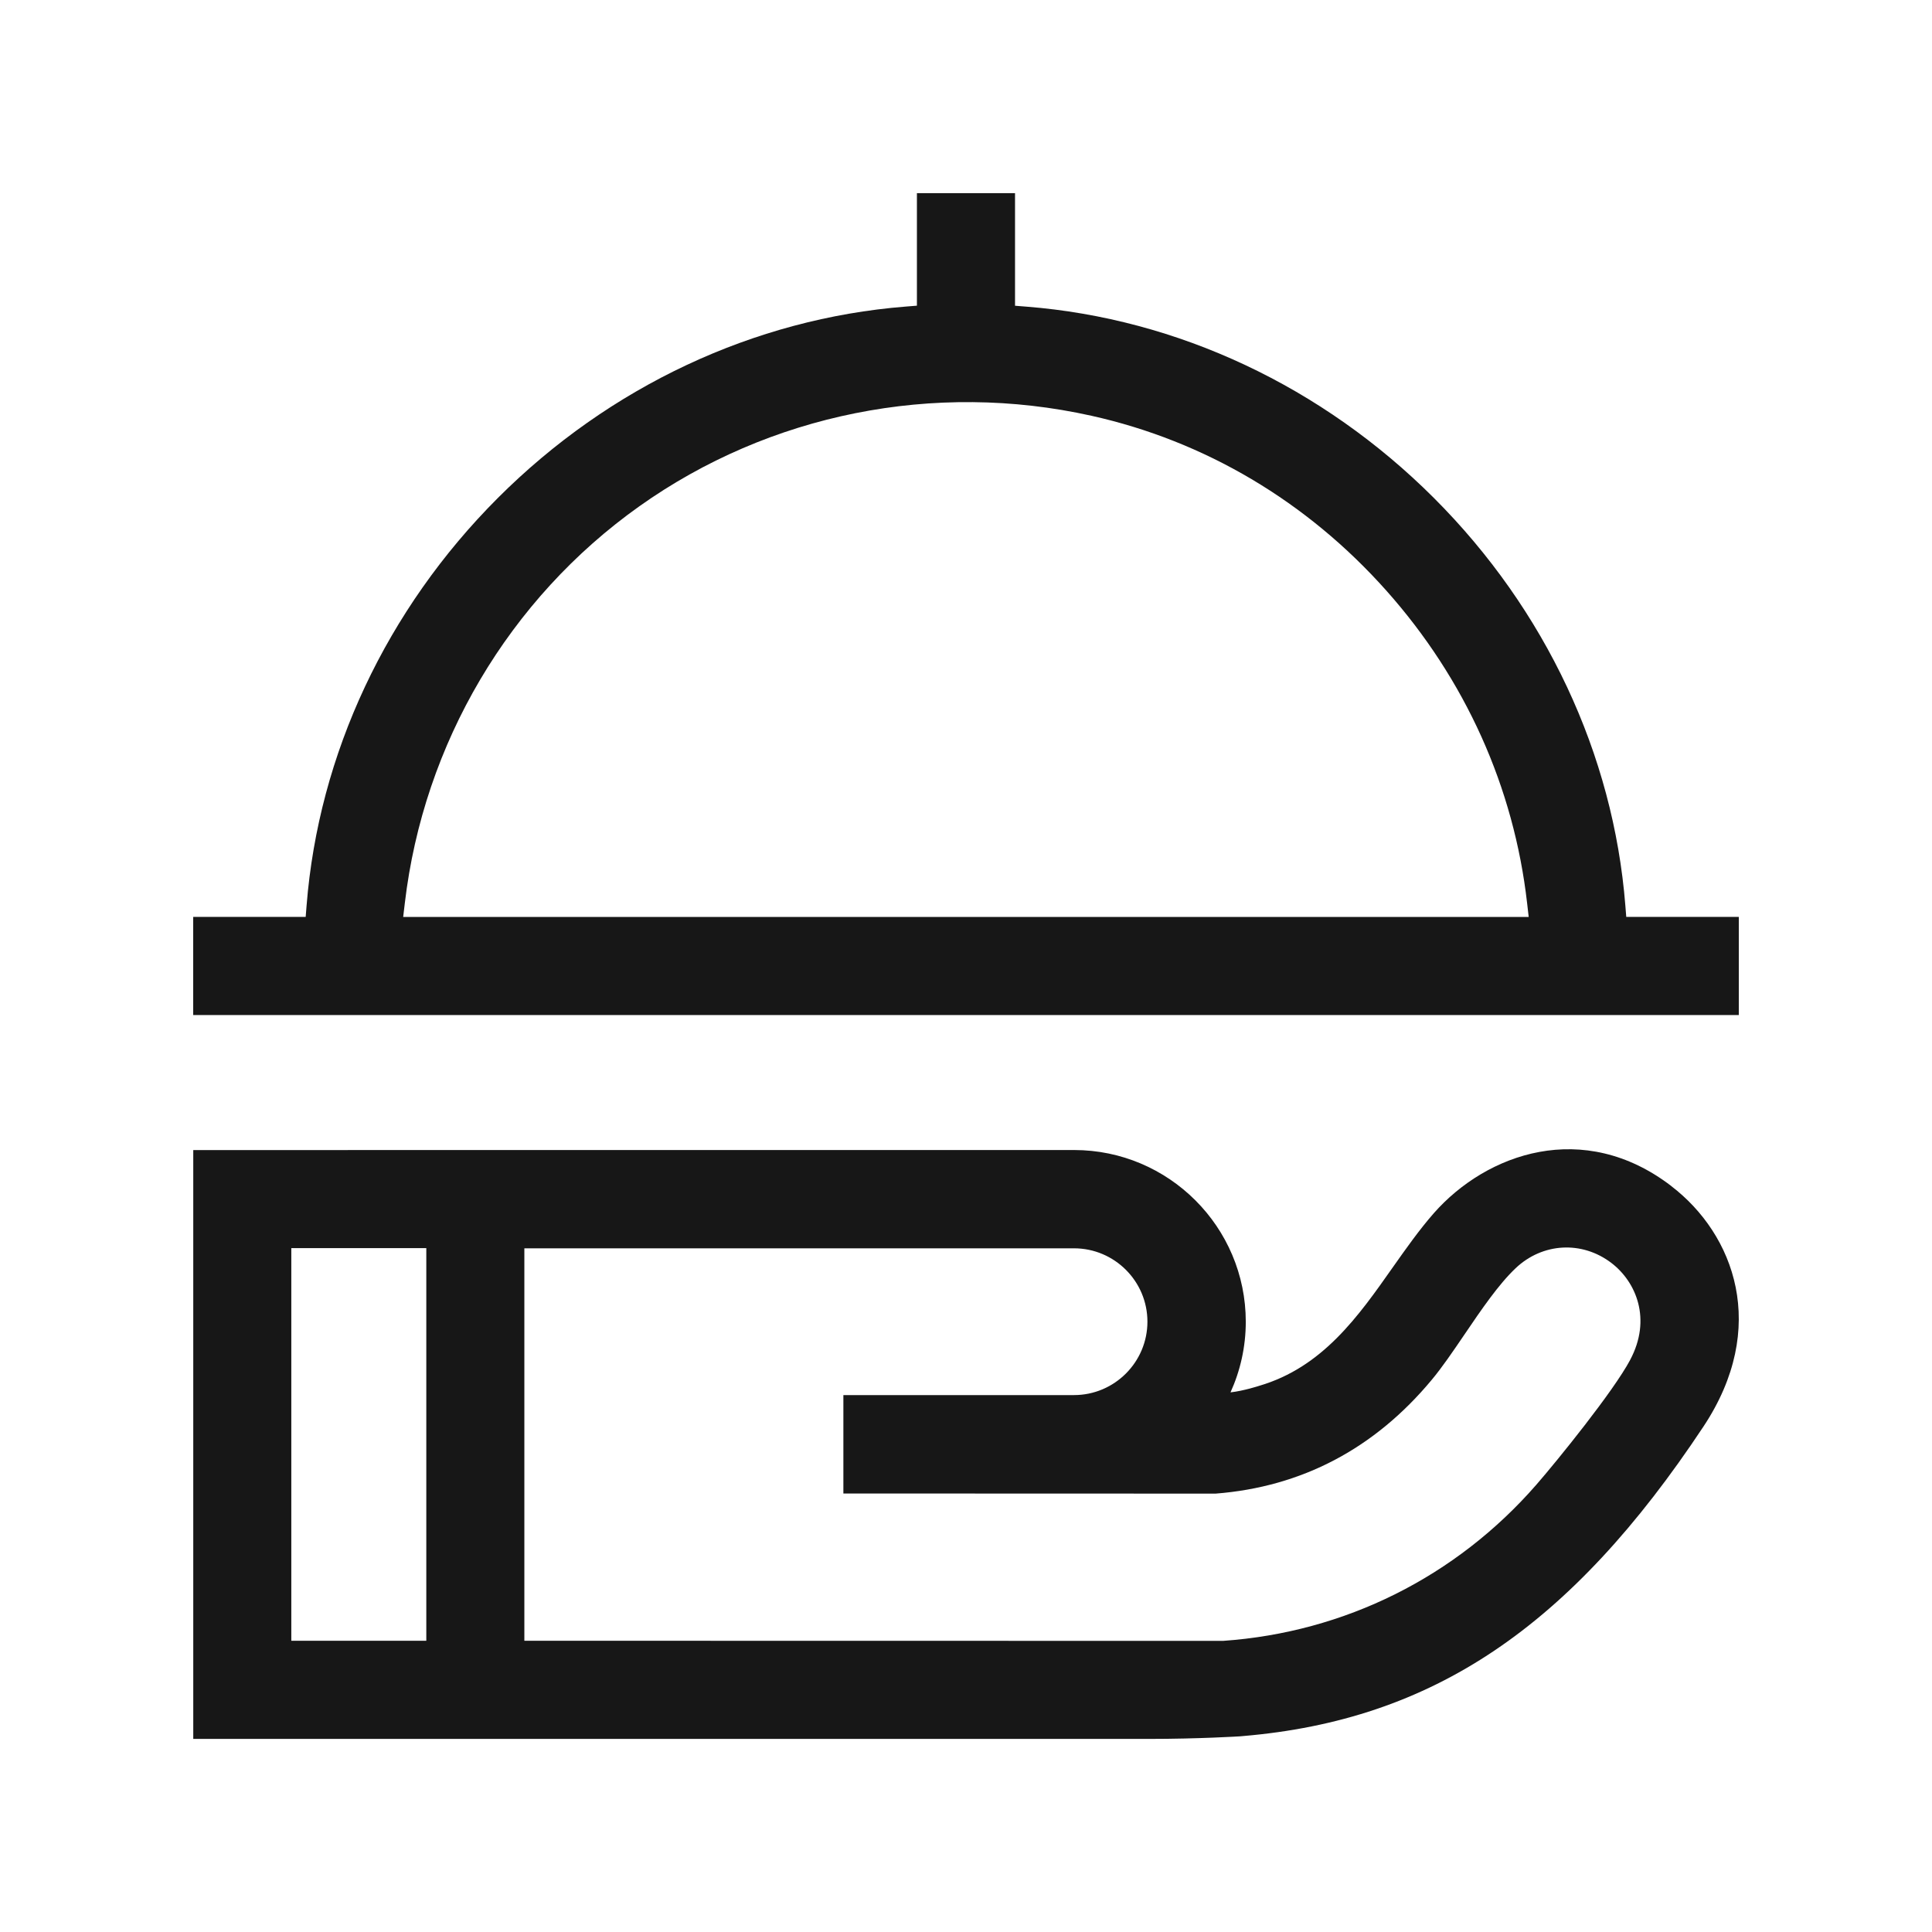 <svg width="32" height="32" viewBox="0 0 32 32" fill="none" xmlns="http://www.w3.org/2000/svg">
<path d="M27.68 19.643C26.228 18.532 24.623 19.1 23.747 20.096C23.508 20.369 23.295 20.671 23.069 20.991C22.497 21.805 21.905 22.646 20.858 22.953C20.858 22.953 20.603 23.037 20.381 23.062C20.543 22.705 20.634 22.309 20.634 21.892C20.634 20.324 19.358 19.048 17.79 19.048H13.292H11.034H8.682L3.201 19.049V28.802H19.023C19.86 28.802 20.54 28.759 20.54 28.759L20.585 28.755C23.728 28.489 26.01 26.955 28.216 23.626C29.301 21.988 28.729 20.446 27.68 19.644L27.68 19.643ZM7.061 27.176H4.825V20.673H7.061V27.176ZM27.001 22.524C26.724 23.045 25.79 24.197 25.448 24.59C24.117 26.118 22.274 27.037 20.258 27.178H20.25L8.685 27.176V20.676H17.789C18.46 20.676 19.005 21.222 19.005 21.891C19.005 22.561 18.459 23.107 17.789 23.107H13.969V24.737L20.134 24.739C21.561 24.628 22.767 23.994 23.715 22.853C23.886 22.648 24.067 22.382 24.258 22.101C24.534 21.694 24.821 21.273 25.103 21.006C25.549 20.583 26.202 20.547 26.689 20.918C27.102 21.233 27.359 21.851 27.001 22.523V22.524Z" fill="#171717"/>
<path d="M26.936 15.187L26.921 15C26.723 12.493 25.598 10.096 23.751 8.249C21.904 6.402 19.507 5.276 17 5.079L16.812 5.064V3.199H15.187V5.063L15 5.078C12.49 5.277 10.092 6.402 8.247 8.247C6.402 10.092 5.276 12.49 5.078 14.999L5.063 15.187H3.2V16.812H28.8V15.187H26.936ZM6.678 15.187L6.705 14.96C7.015 12.315 8.431 9.919 10.589 8.386C12.745 6.854 15.474 6.307 18.076 6.886C19.956 7.304 21.645 8.304 22.96 9.78C24.269 11.249 25.076 13.04 25.294 14.961L25.32 15.188H6.678V15.187Z" fill="#171717"/>
</svg>
